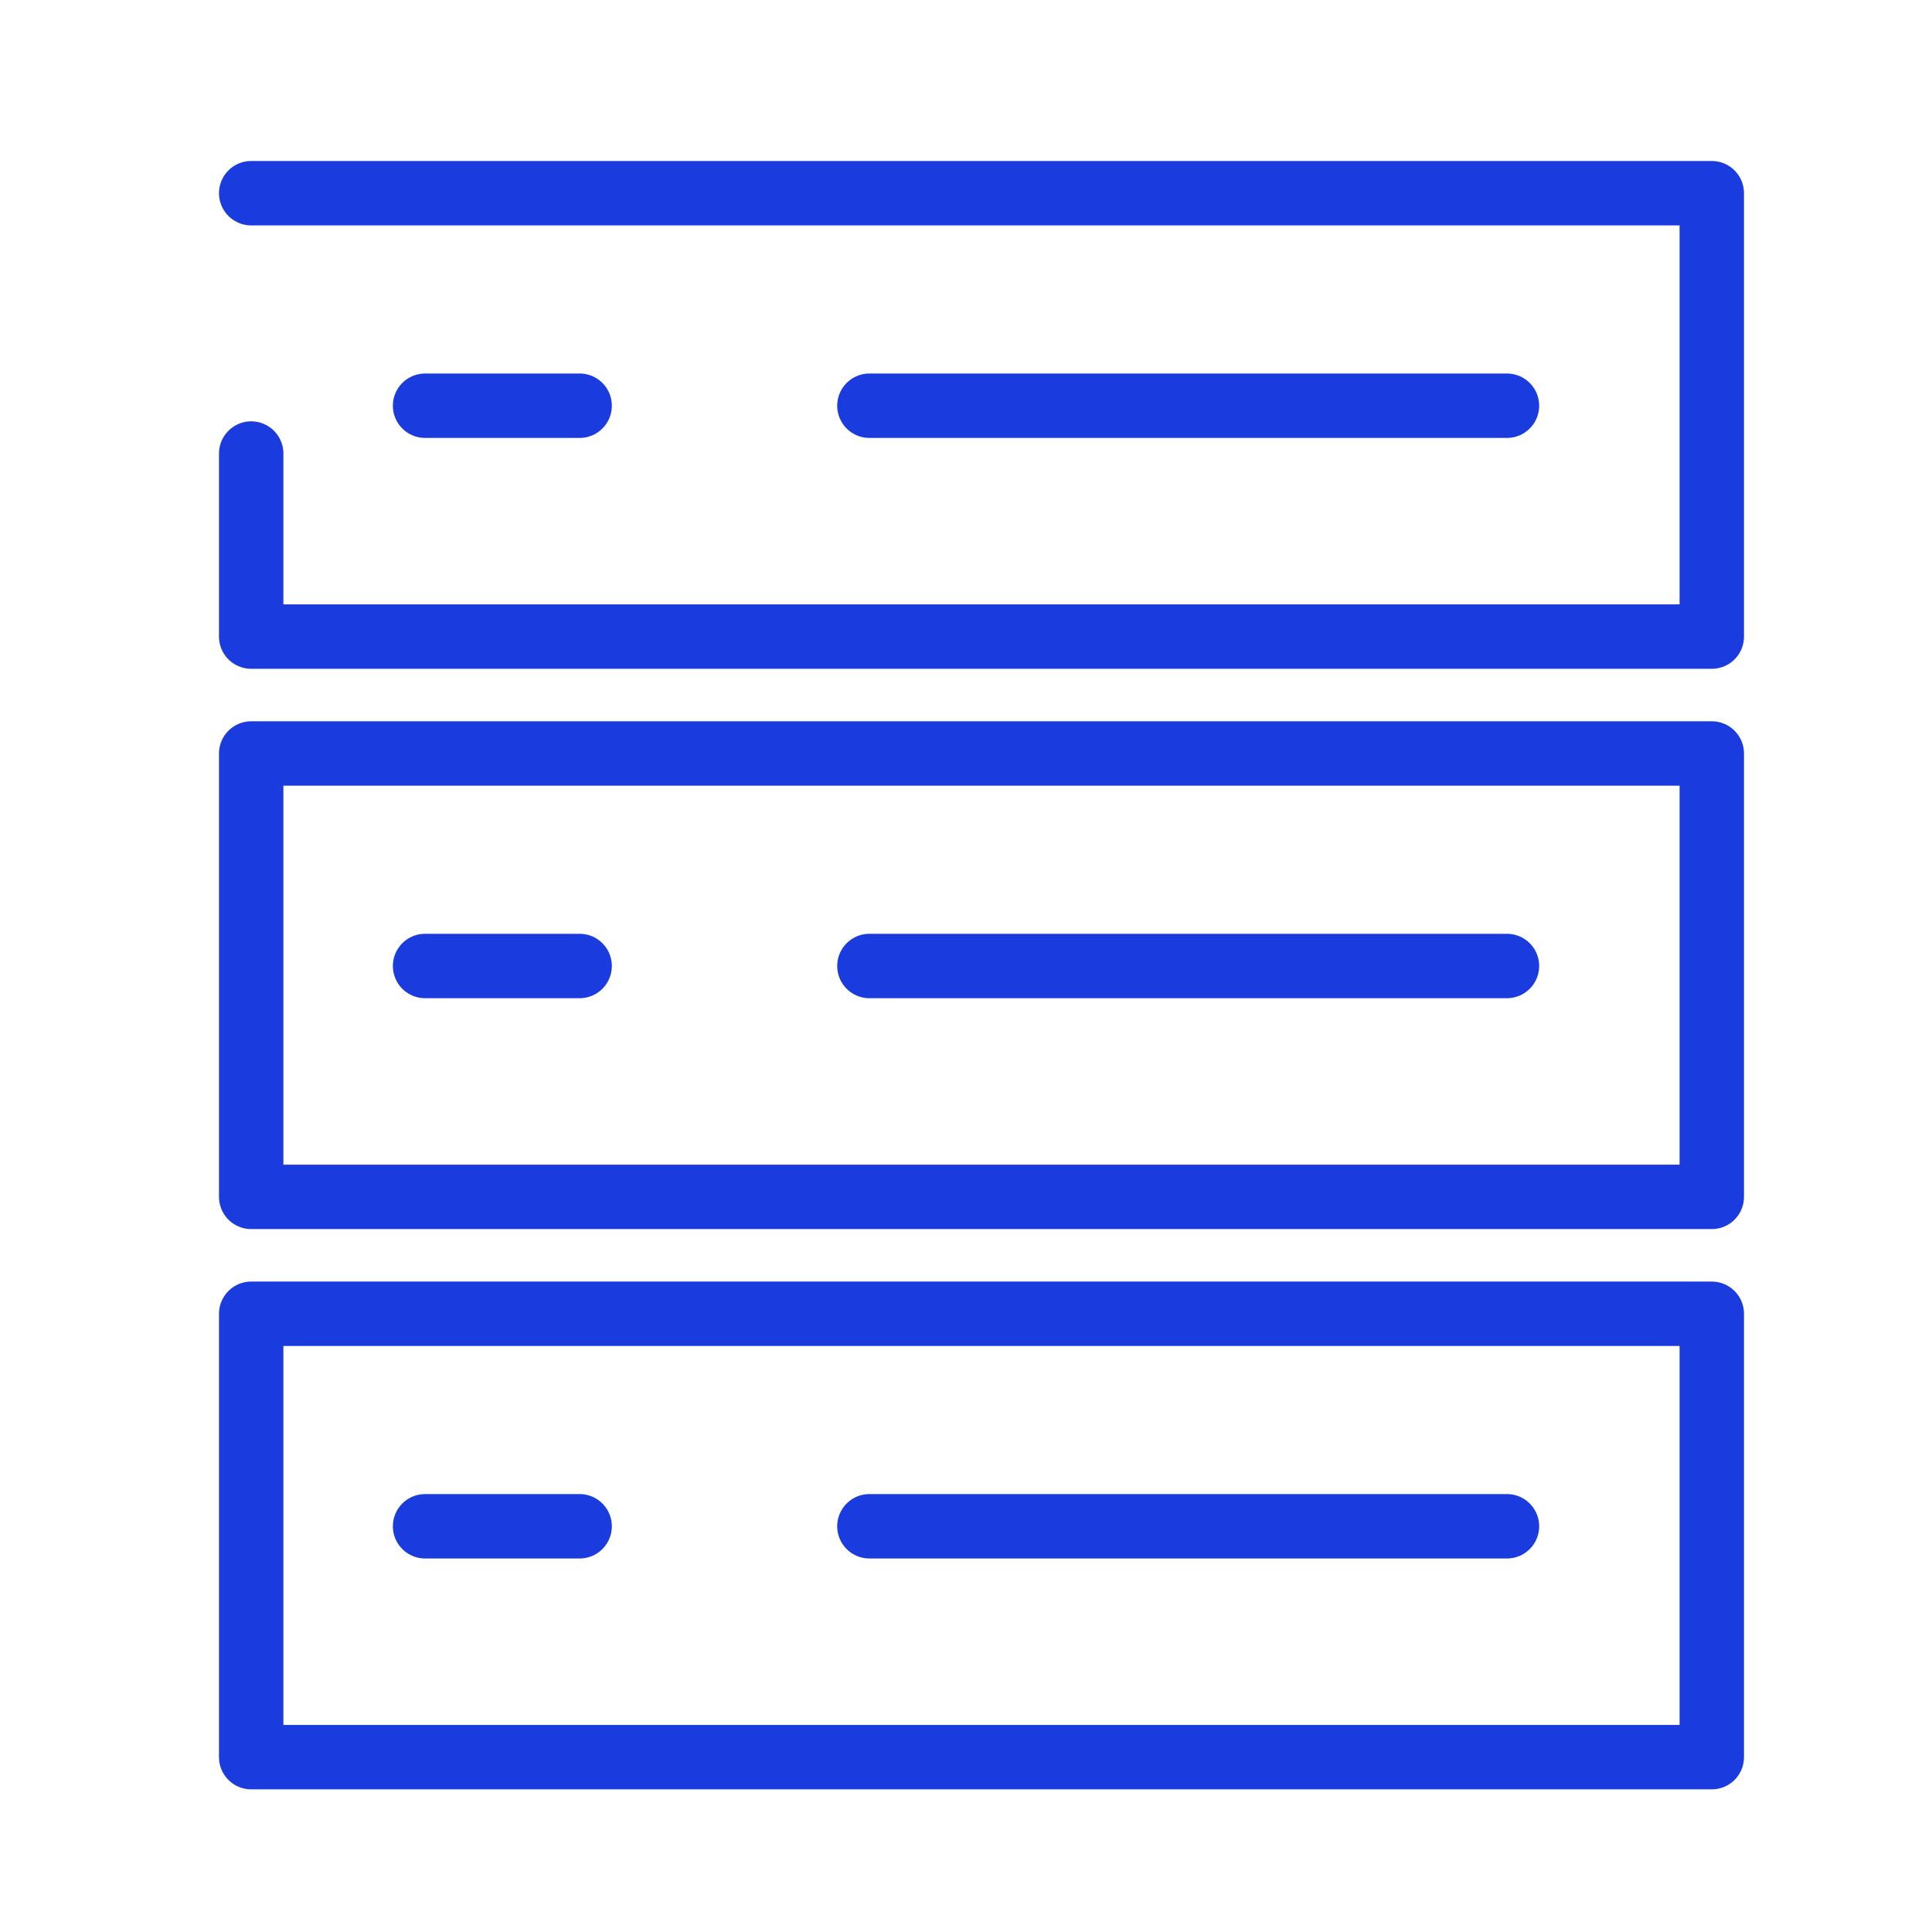 <?xml version="1.0" encoding="UTF-8"?> <svg xmlns="http://www.w3.org/2000/svg" width="60" height="60" viewBox="0 0 60 60" fill="none"><path d="M27 12.6H46.8" stroke="#1A3BDD" stroke-width="2" stroke-linecap="round" stroke-linejoin="round"></path><path d="M13.201 12.6H18.001" stroke="#1A3BDD" stroke-width="2" stroke-linecap="round" stroke-linejoin="round"></path><path d="M7.801 6H53.161V19.77H7.801V14.085" stroke="#1A3BDD" stroke-width="2" stroke-linecap="round" stroke-linejoin="round"></path><path d="M27 30H46.8" stroke="#1A3BDD" stroke-width="2" stroke-linecap="round" stroke-linejoin="round"></path><path d="M13.201 30H18.001" stroke="#1A3BDD" stroke-width="2" stroke-linecap="round" stroke-linejoin="round"></path><path d="M53.161 23.4H7.801V37.17H53.161V23.4Z" stroke="#1A3BDD" stroke-width="2" stroke-linecap="round" stroke-linejoin="round"></path><path d="M27 47.4H46.8" stroke="#1A3BDD" stroke-width="2" stroke-linecap="round" stroke-linejoin="round"></path><path d="M13.201 47.4H18.001" stroke="#1A3BDD" stroke-width="2" stroke-linecap="round" stroke-linejoin="round"></path><path d="M53.161 40.8H7.801V54.57H53.161V40.8Z" stroke="#1A3BDD" stroke-width="2" stroke-linecap="round" stroke-linejoin="round"></path></svg> 